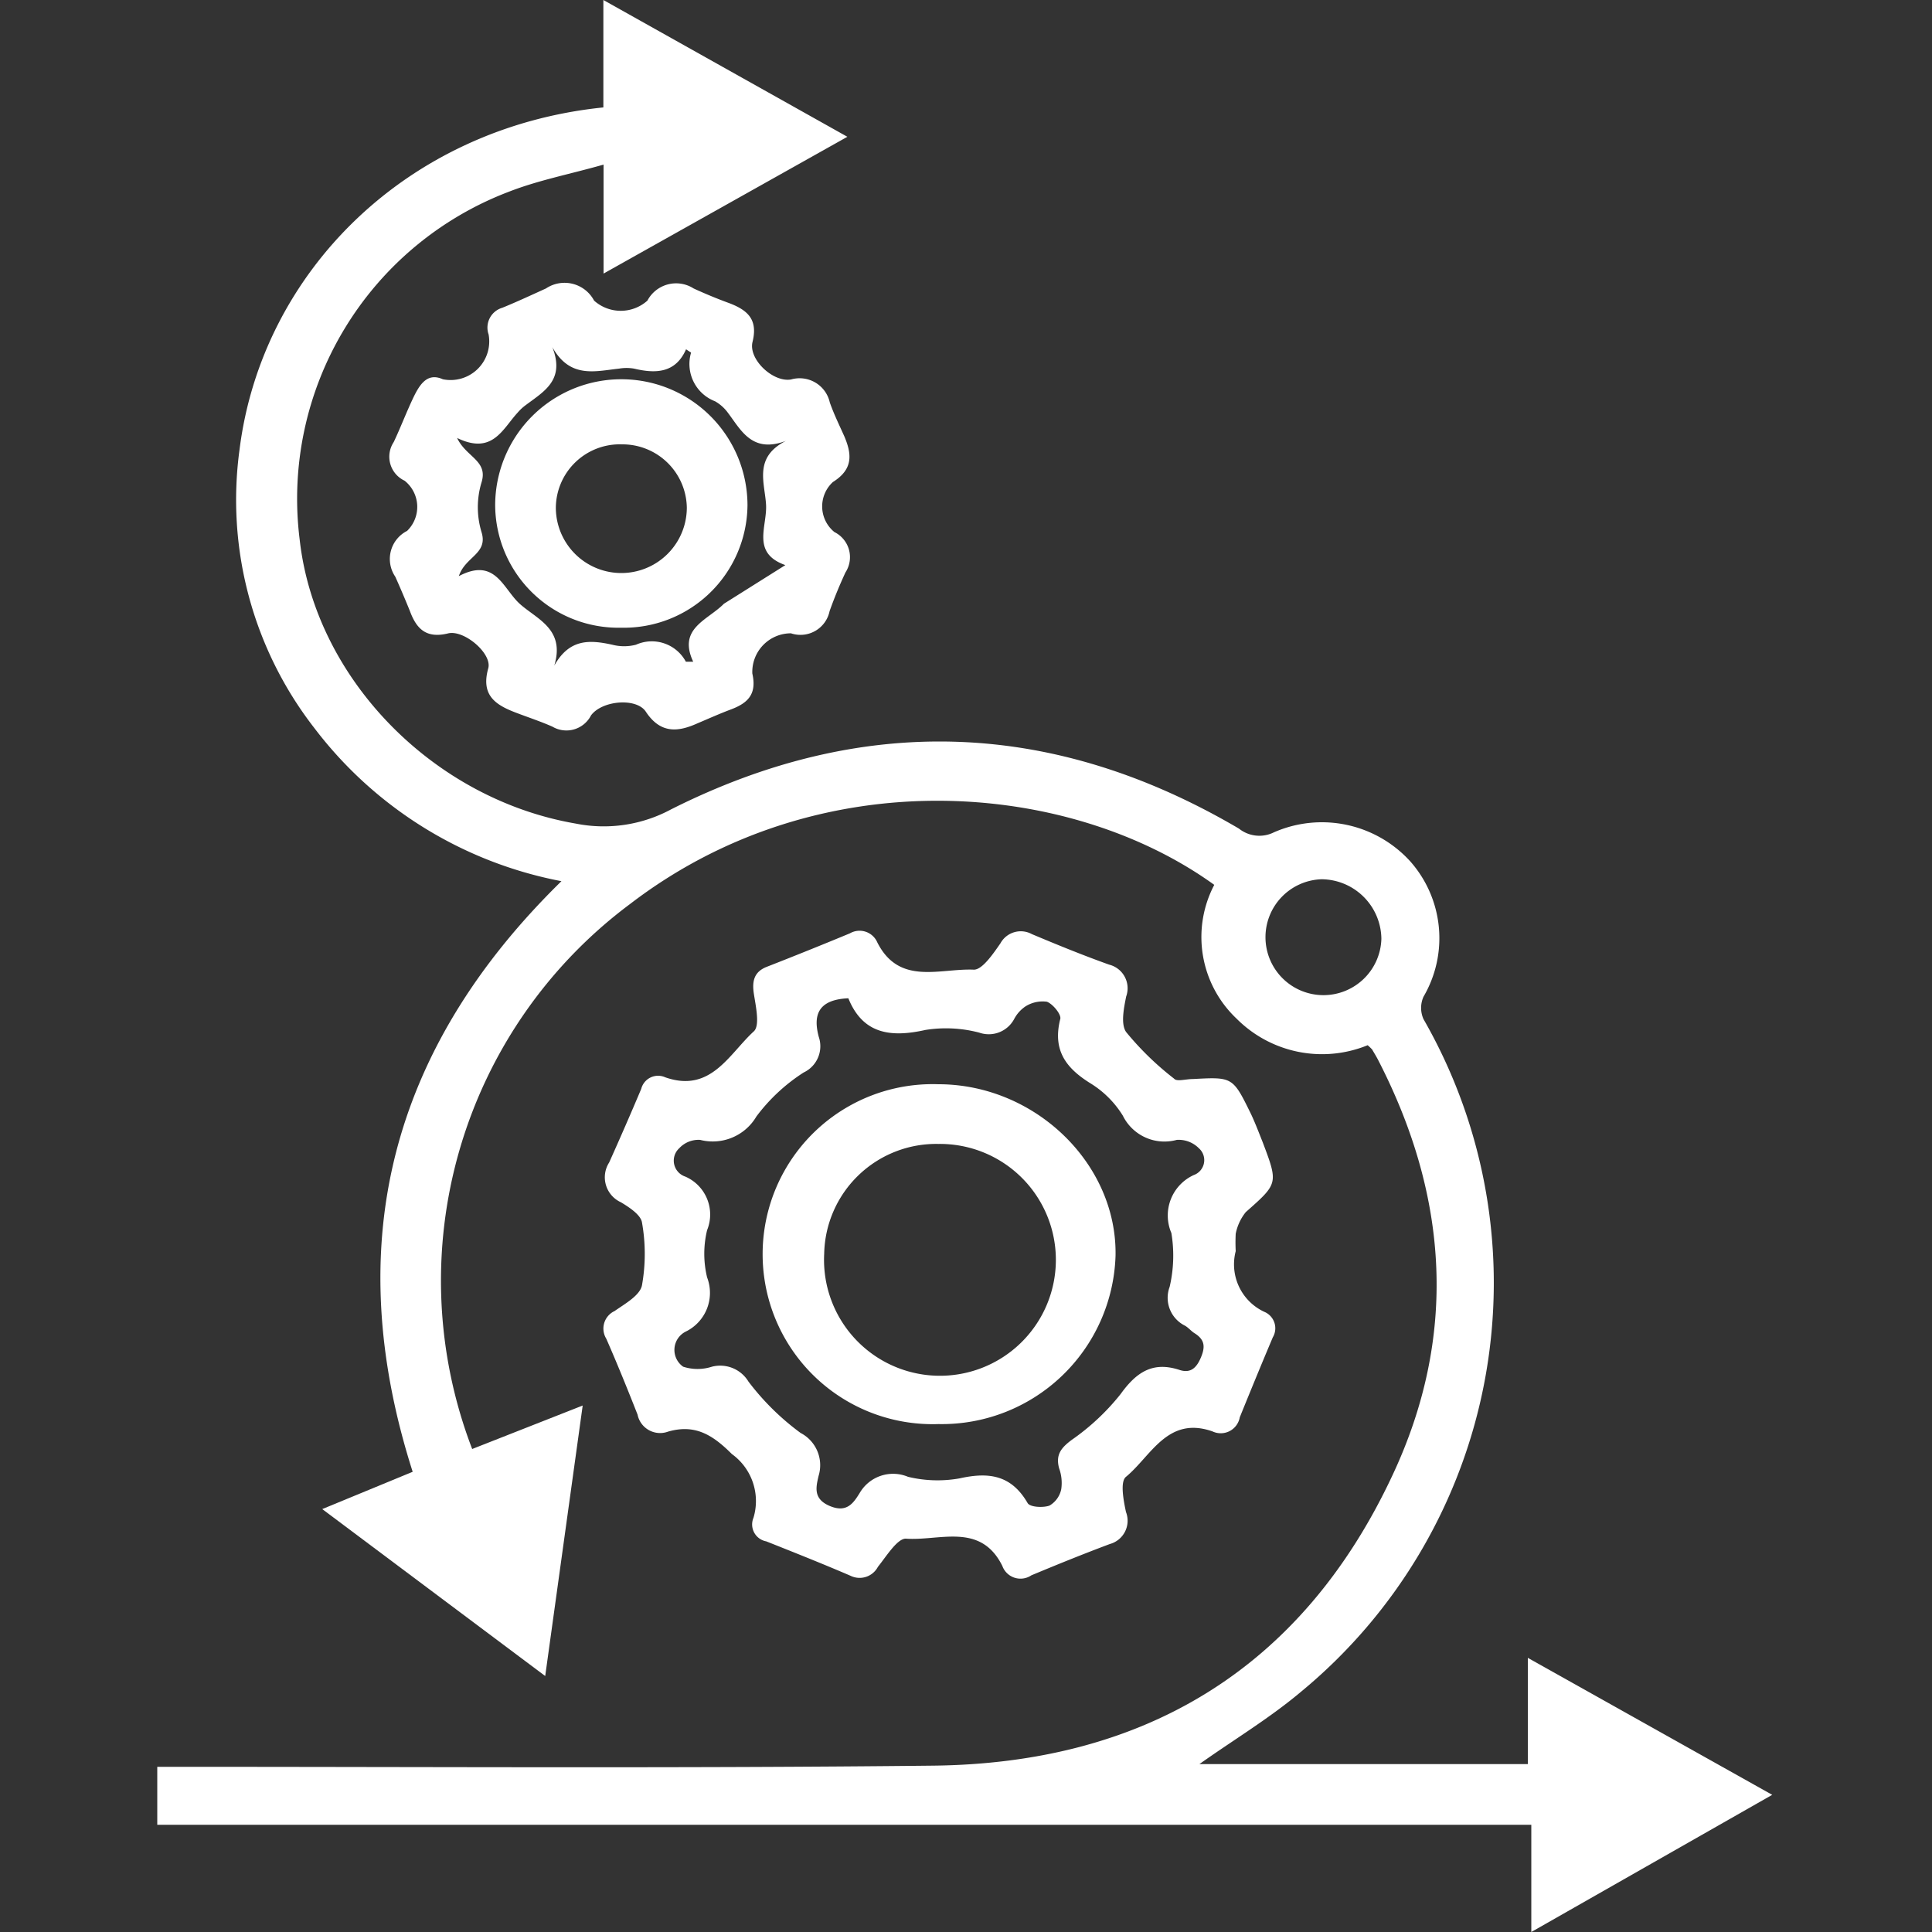<svg id="Layer_1" data-name="Layer 1" xmlns="http://www.w3.org/2000/svg" width="100" height="100" fill="white" viewBox="0 0 100 100"><rect x="0" y="0" width="100" height="100" fill="#333333" stroke="none"/><title>Agile and DevOps</title><path d="M70.79,54.1A6.24,6.24,0,0,1,64,52.72a5.81,5.81,0,0,1-1.15-6.92c-7.48-5.4-20.43-6.54-30.25,1A24.31,24.31,0,0,0,24.44,75l5.72-2.25-1.94,14L16.68,78.11l4.68-1.93c-3.75-11.73-1.19-21.87,7.7-30.57a21,21,0,0,1-12.8-7.94A19.24,19.24,0,0,1,12.4,23.26c1.15-9.17,8.65-16.66,18.83-17.7V0L43.86,7.08,31.24,14.16V8.52c-1.76.5-3.38.81-4.89,1.4a17,17,0,0,0-10.84,18c.8,7.2,6.9,13.44,14.3,14.71a7.35,7.35,0,0,0,4.93-.74c9.94-5,19.78-4.65,29.39,1a1.69,1.69,0,0,0,1.81.19A6.18,6.18,0,0,1,73,44.59a6,6,0,0,1,.68,7,1.42,1.42,0,0,0,0,1.16,27.43,27.43,0,0,1-6.37,34.84c-1.62,1.36-3.47,2.47-5.23,3.72h17v-5.5l12.65,7.09L79.26,100V94.45H8.14v-3H9.42c13,0,25.9.08,38.84-.06,10.94-.11,19.11-5,23.8-15C75.44,69.21,75,62,71.35,54.9c-.1-.2-.22-.39-.33-.58A2.68,2.68,0,0,0,70.79,54.1Zm-2.38-8.59a3,3,0,1,0,3.09,3.08A3.12,3.12,0,0,0,68.41,45.51Z"/><path d="M61.76,55.85c2.05-.11,2.05-.11,3,1.83.22.47.42,1,.6,1.45.81,2.14.79,2.13-.88,3.61a2.58,2.58,0,0,0-.52,1.12,9,9,0,0,0,0,.9,2.71,2.71,0,0,0,1.48,3.14.92.92,0,0,1,.44,1.32c-.58,1.37-1.15,2.76-1.71,4.14a1,1,0,0,1-1.41.73c-2.33-.82-3.18,1.28-4.48,2.35-.31.25-.13,1.21,0,1.82a1.25,1.25,0,0,1-.84,1.66c-1.36.51-2.72,1.06-4.06,1.62a1,1,0,0,1-1.5-.49c-1.13-2.27-3.25-1.28-5-1.41-.44,0-1,.91-1.44,1.46a1.07,1.07,0,0,1-1.42.46c-1.44-.62-2.9-1.2-4.36-1.78A.89.89,0,0,1,39,78.56a3,3,0,0,0-1.12-3.3c-1-1-1.91-1.56-3.3-1.16A1.19,1.19,0,0,1,33,73.22c-.52-1.32-1.05-2.63-1.62-3.93a1,1,0,0,1,.43-1.43c.54-.38,1.32-.81,1.42-1.34a9.29,9.29,0,0,0,0-3.24c-.06-.4-.66-.79-1.09-1.05a1.42,1.42,0,0,1-.61-2.06c.57-1.27,1.12-2.53,1.66-3.81a.9.9,0,0,1,1.24-.6c2.36.83,3.3-1.2,4.59-2.38.32-.3.1-1.29,0-1.94s0-1.15.7-1.41q2.15-.84,4.27-1.72a1,1,0,0,1,1.42.47c1.14,2.25,3.24,1.33,5,1.41.44,0,1-.83,1.37-1.36a1.2,1.2,0,0,1,1.63-.48c1.31.55,2.63,1.09,4,1.58a1.26,1.26,0,0,1,.88,1.65c-.12.6-.29,1.43,0,1.84a15.31,15.31,0,0,0,2.48,2.41C60.91,56,61.36,55.85,61.76,55.85ZM43.91,51.67c-1.55.07-1.84.85-1.53,2a1.5,1.5,0,0,1-.78,1.84,9.36,9.36,0,0,0-2.45,2.28A2.62,2.62,0,0,1,36.24,59a1.36,1.36,0,0,0-1.08.43.87.87,0,0,0,.31,1.47,2.14,2.14,0,0,1,1.13,2.77,5.2,5.2,0,0,0,0,2.45,2.23,2.23,0,0,1-1.1,2.8,1.06,1.06,0,0,0-.14,1.82,2.42,2.42,0,0,0,1.49,0,1.71,1.71,0,0,1,1.89.77,13.09,13.09,0,0,0,2.7,2.66,1.88,1.88,0,0,1,.93,2.22c-.13.57-.3,1.19.58,1.56s1.22-.15,1.54-.66A2,2,0,0,1,47,76.44a6.51,6.51,0,0,0,2.67.08c1.52-.34,2.68-.17,3.52,1.28.12.21.79.25,1.13.13a1.28,1.28,0,0,0,.61-.85A2.22,2.22,0,0,0,54.82,76c-.19-.7.1-1.06.65-1.47A11.93,11.93,0,0,0,58,72.16c.82-1.14,1.67-1.71,3.06-1.25.56.18.87-.1,1.1-.65s.2-.91-.31-1.24c-.19-.11-.34-.31-.53-.41a1.61,1.61,0,0,1-.78-2,7.12,7.12,0,0,0,.09-2.79,2.3,2.3,0,0,1,1.16-3,.82.82,0,0,0,.26-1.39A1.47,1.47,0,0,0,60.91,59a2.4,2.4,0,0,1-2.79-1.25,5.13,5.13,0,0,0-1.65-1.66c-1.3-.8-2-1.73-1.59-3.35.06-.23-.38-.77-.69-.89a1.66,1.66,0,0,0-1.11.24,1.8,1.8,0,0,0-.59.66,1.49,1.49,0,0,1-1.8.7,6.76,6.76,0,0,0-2.79-.14C46.11,53.71,44.66,53.53,43.91,51.67Z"/><path d="M22.92,19.63a2,2,0,0,0,2.37-2.32A1.07,1.07,0,0,1,26,15.93c.76-.31,1.51-.66,2.26-1a1.73,1.73,0,0,1,2.49.63,2.07,2.07,0,0,0,2.76,0,1.68,1.68,0,0,1,2.39-.63c.61.28,1.24.54,1.87.77.93.36,1.47.84,1.18,2-.22.9,1.07,2.11,2,1.94a1.6,1.6,0,0,1,2,1.19c.21.6.49,1.17.75,1.75.4.94.46,1.71-.59,2.37a1.71,1.71,0,0,0,.08,2.59,1.45,1.45,0,0,1,.57,2.09c-.3.65-.57,1.3-.82,2a1.54,1.54,0,0,1-2,1.15,2,2,0,0,0-2,2.08c.24,1.06-.22,1.52-1.08,1.85-.59.22-1.17.48-1.76.73-1,.45-1.91.55-2.67-.6-.48-.74-2.27-.59-2.84.19a1.43,1.43,0,0,1-2,.58c-.61-.27-1.25-.48-1.88-.72-1.05-.4-1.83-.89-1.44-2.29.22-.76-1.23-2-2.06-1.82-1.16.29-1.66-.24-2-1.17-.24-.59-.49-1.18-.75-1.76a1.63,1.63,0,0,1,.61-2.37,1.73,1.73,0,0,0-.13-2.6,1.37,1.37,0,0,1-.56-2c.35-.74.64-1.51,1-2.27S22.14,19.28,22.92,19.63Zm17.76,3.19c-1.75.66-2.32-.55-3-1.45a2.12,2.12,0,0,0-.67-.6,2.07,2.07,0,0,1-1.24-2.52s-.11-.07-.26-.17c-.54,1.23-1.56,1.27-2.69,1a2.27,2.27,0,0,0-.78,0c-1.23.13-2.53.53-3.45-1.11.67,1.71-.44,2.29-1.38,3a2.43,2.43,0,0,0-.41.38c-.79.85-1.3,2.21-3.14,1.32.47,1,1.62,1.17,1.26,2.31a4.43,4.43,0,0,0,0,2.55c.36,1.14-.84,1.27-1.17,2.29,1.9-1,2.28.66,3.17,1.45s2.34,1.3,1.77,3.18c.79-1.41,1.85-1.33,3-1.08a2.44,2.44,0,0,0,1.23,0,2,2,0,0,1,2.58.88s.14,0,.38,0c-.81-1.73.74-2.14,1.59-3l3.18-2c-1.78-.63-.93-2-1-3.14S39,23.67,40.68,22.82Z"/><path d="M48.57,73.71a8.8,8.8,0,1,1,0-17.59c5,0,9.26,4.11,9.17,8.88A9,9,0,0,1,48.57,73.71Zm0-14.5a5.8,5.8,0,0,0-5.91,5.68,6,6,0,1,0,5.91-5.68Z"/><path d="M32.15,32.49a6.38,6.38,0,0,1-6.52-6.33,6.53,6.53,0,0,1,13.06,0A6.4,6.4,0,0,1,32.15,32.49ZM32.2,23a3.31,3.31,0,0,0-3.43,3.27,3.39,3.39,0,0,0,6.78,0A3.33,3.33,0,0,0,32.2,23Z"/></svg>